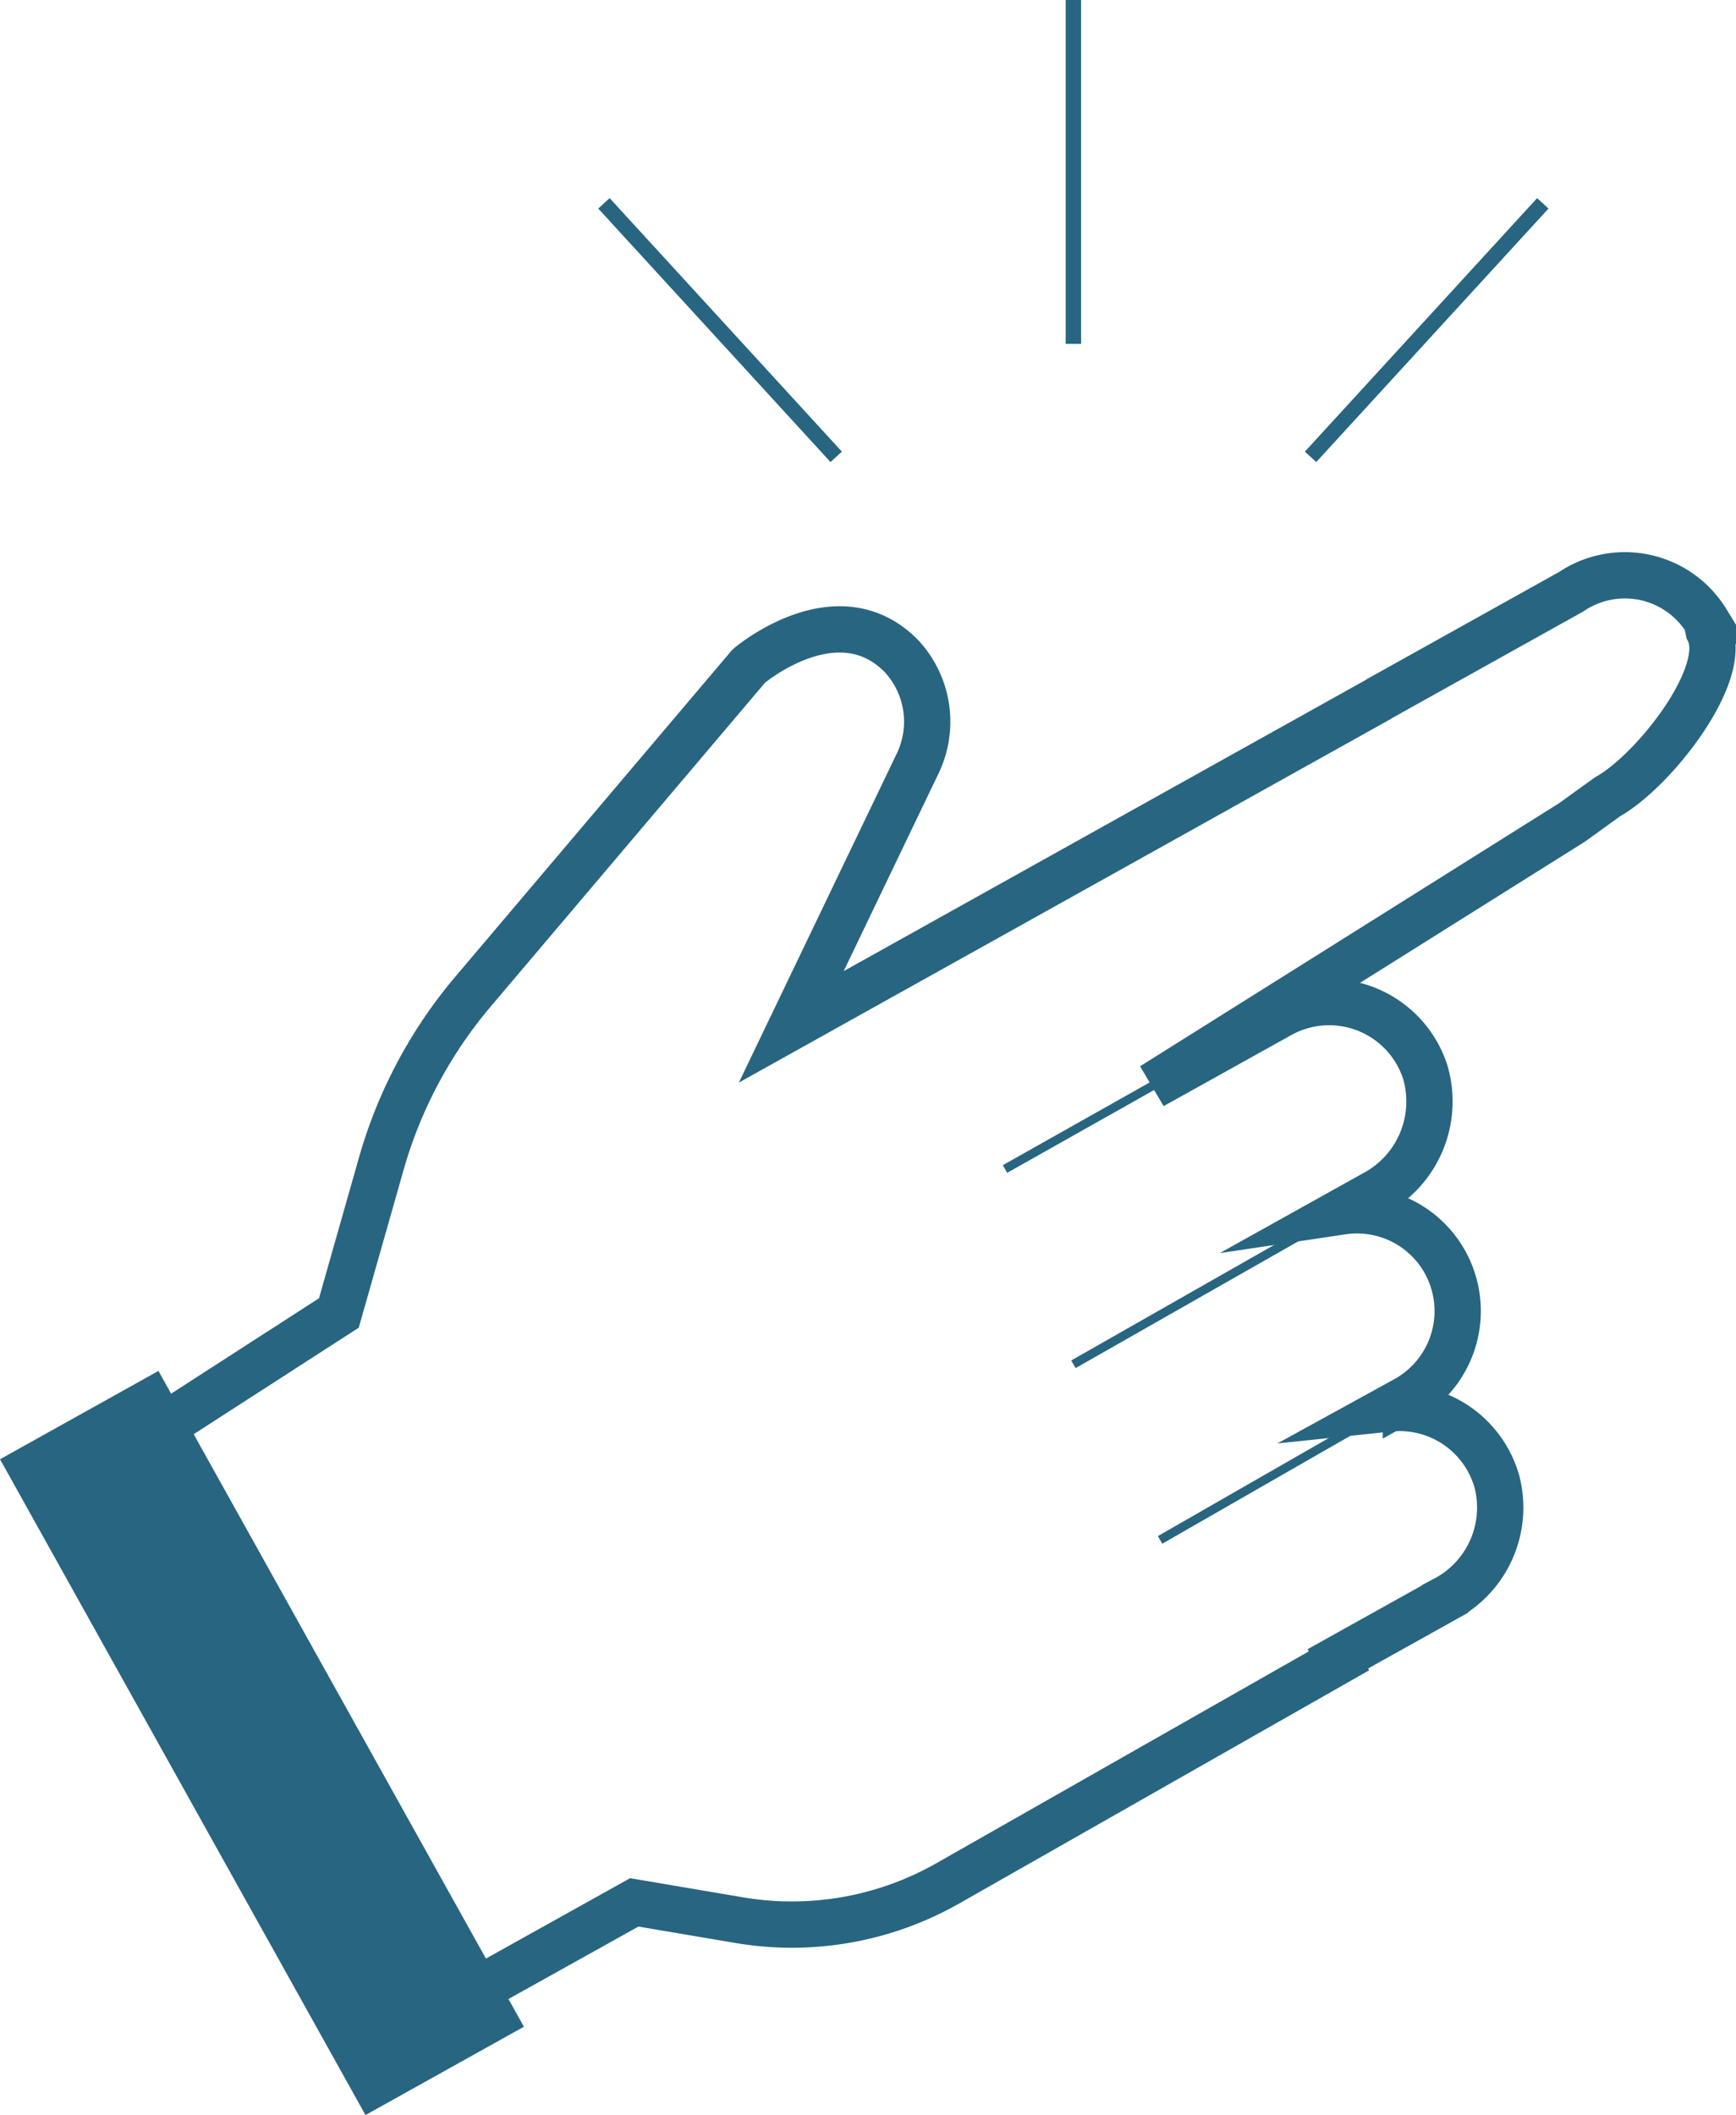 <svg xmlns="http://www.w3.org/2000/svg" width="56.261" height="68.527" viewBox="0 0 56.261 68.527"><defs><style>.a,.b,.d{fill:none;}.a,.b,.c,.d{stroke:#286580;stroke-miterlimit:10;}.a{stroke-width:1.5px;}.b{stroke-width:0.285px;}.c{fill:#286580;stroke-width:0.233px;}.d{stroke-width:0.5px;}</style></defs><g transform="translate(-1269.537 248.069)"><path class="a" d="M1318.054-200.047a3.277,3.277,0,0,0-3.5-2.387h0l.546-.3a3.271,3.271,0,0,0,1.264-4.45h0a3.263,3.263,0,0,0-3.331-1.635h0l1.032-.575a3.38,3.38,0,0,0,1.653-3.969,3.273,3.273,0,0,0-4.7-1.823l-4.134,2.3,13.6-8.537h0l1.154-.832c1.492-.831,3.983-4,3.272-5.38l-.066-.313a3.107,3.107,0,0,0-4.384-.951l-6.224,3.469c-.016.009-.028.022-.044.031l-19.011,10.6h0l4.071-8.481a3.126,3.126,0,0,0-.5-3.531c-2.082-2.12-4.948.323-4.948.323h0l-8.932,10.541a14.96,14.96,0,0,0-2.98,5.589l-1.373,4.83h0l-6.1,3.935h0l10.163,18.232h0l5.511-3.071h0l3.4.576a10.219,10.219,0,0,0,6.76-1.192l12.676-7.209-.032-.067,3.469-1.934A3.353,3.353,0,0,0,1318.054-200.047Z"/><line class="b" y1="2.693" x2="4.78" transform="translate(1302.108 -212.887)"/><line class="b" y1="4.957" x2="8.71" transform="translate(1304.324 -208.823)"/><line class="b" y1="4.258" x2="7.422" transform="translate(1307.133 -202.434)"/><rect class="c" width="5.645" height="24.093" transform="translate(1269.696 -200.744) rotate(-29.137)"/><line class="d" y2="11.141" transform="translate(1304.324 -248.069)"/><line class="d" x2="7.527" y2="8.214" transform="translate(1289.11 -241.481)"/><line class="d" x1="7.527" y2="8.214" transform="translate(1312.01 -241.481)"/></g></svg>